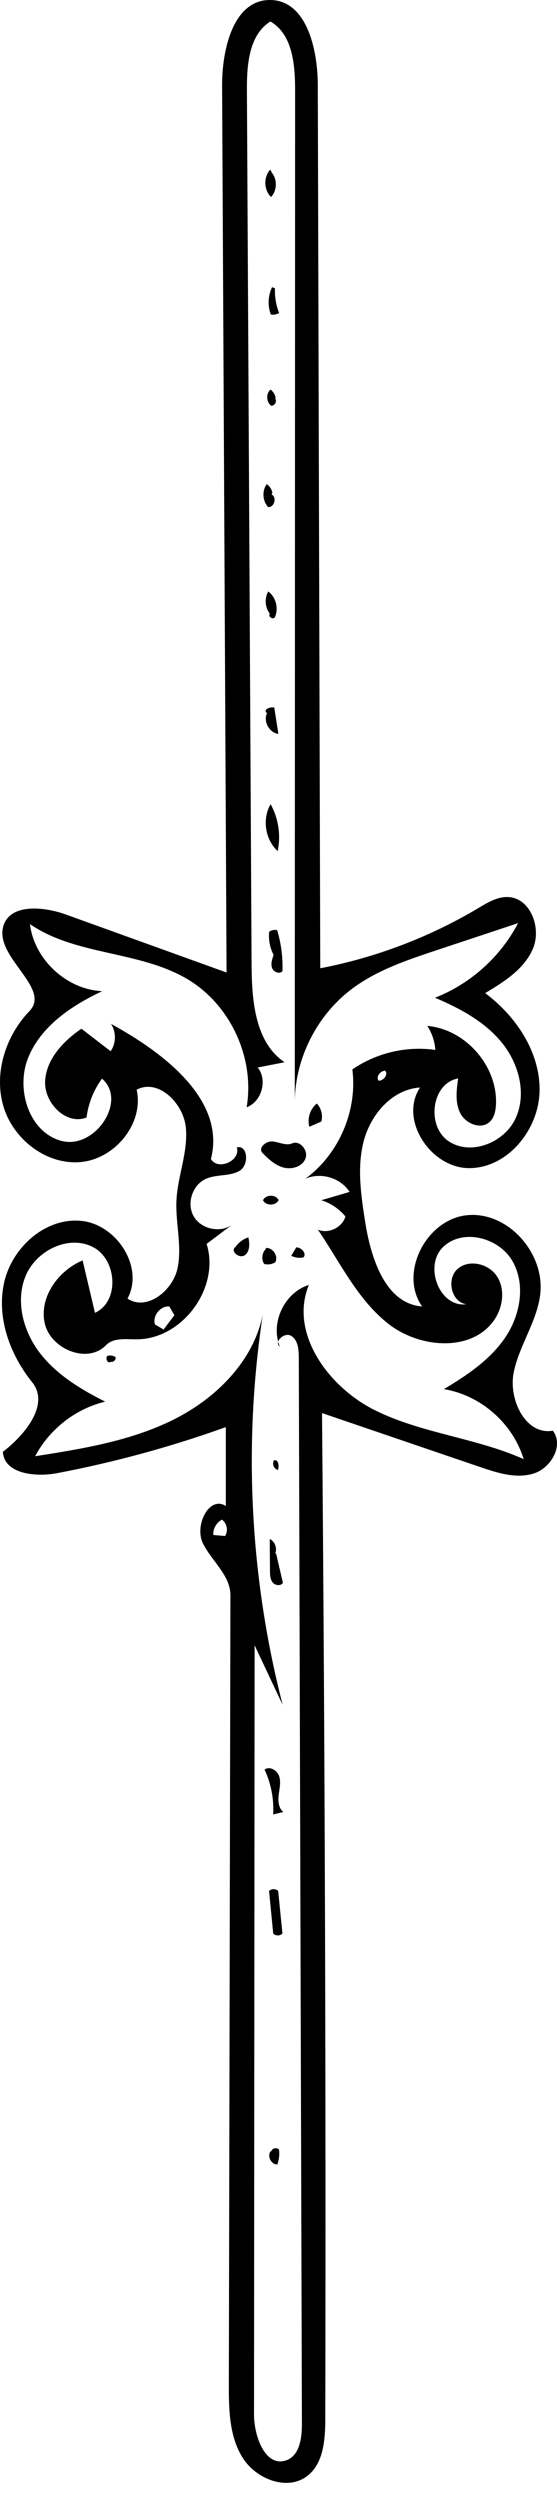 <?xml version="1.0" encoding="utf-8"?>
<!-- Generator: Adobe Illustrator 16.0.0, SVG Export Plug-In . SVG Version: 6.00 Build 0)  -->
<!DOCTYPE svg PUBLIC "-//W3C//DTD SVG 1.1//EN" "http://www.w3.org/Graphics/SVG/1.1/DTD/svg11.dtd">
<svg version="1.1" id="Contours" xmlns="http://www.w3.org/2000/svg" xmlns:xlink="http://www.w3.org/1999/xlink" x="0px" y="0px"
	 width="170.328px" height="763.572px" viewBox="0 0 170.328 763.572" enable-background="new 0 0 170.328 763.572"
	 xml:space="preserve">
<desc  xmlns:shape="http://adobe.com/products/shape">
	<shape:version>1.1.1</shape:version>
	<shape:captureDetail>0.997619</shape:captureDetail>
	<shape:source>2</shape:source>
</desc>
<path d="M80.25,352.113c-1.426-1.461,1.084-3.712,3.114-3.496s4.116,1.396,5.992,0.589c2.425-1.042,5.035,2.256,4.035,4.699
	c-0.999,2.442-4.179,3.372-6.725,2.679C84.12,355.89,82.094,354.002,80.25,352.113z"/>
<path d="M82.748,245.614c2.403,4.313,3.186,9.504,2.16,14.333C81.07,256.409,80.122,250.127,82.748,245.614z"/>
<path d="M83.561,291.425c-1.062-2.111-1.498-4.532-1.241-6.881c0.706-0.473,1.606-0.646,2.438-0.467
	c1.212,4.044,1.762,8.287,1.621,12.507c-0.83,1.047-2.699,0.333-3.171-0.917c-0.473-1.25-0.022-2.64,0.427-3.898L83.561,291.425z"/>
<path d="M82.277,577.562c0.707-0.769,2.078-0.773,2.789-0.009c0.433,4.329,0.864,8.658,1.297,12.986
	c-0.717,0.768-2.091,0.772-2.812,0.01C83.126,586.22,82.701,581.891,82.277,577.562z"/>
<path d="M80.902,540.471c1.501-1.175,3.848,0.189,4.455,1.997c0.607,1.807,0.109,3.77-0.127,5.661
	c-0.236,1.893-0.082,4.088,1.399,5.288c-1.034,0.251-2.067,0.501-3.102,0.751C83.806,549.479,82.894,544.725,80.902,540.471z"/>
<path d="M84.439,474.519c0.69,2.965,1.381,5.929,2.07,8.893c-0.604,1.082-2.376,0.851-3.139-0.126
	c-0.764-0.976-0.805-2.315-0.813-3.555c-0.022-3.236-0.046-6.472-0.068-9.708c1.568,0.777,2.345,2.85,1.674,4.466L84.439,474.519z"
	/>
<path d="M81.312,217.559c-0.483-1.111,1.355-1.668,2.553-1.48c0.422,2.691,0.845,5.382,1.267,8.072
	c-2.823-0.347-4.722-3.88-3.452-6.426L81.312,217.559z"/>
<path d="M94.589,344.105c-0.688-2.531,0.248-5.428,2.288-7.077c1.368,1.432,1.911,3.601,1.381,5.508
	c-1.15,0.504-2.301,1.009-3.451,1.514L94.589,344.105z"/>
<path d="M83.108,52.723c1.742,2.083,1.642,5.471-0.222,7.447c-2.235-2.144-2.344-6.114-0.23-8.377L83.108,52.723z"/>
<path d="M71.855,381.077c0.946-1.483,2.419-2.623,4.092-3.167c0.43,1.895,0.508,4.222-1.027,5.413
	c-1.535,1.191-4.434-0.907-3.125-2.343L71.855,381.077z"/>
<path d="M82.477,187.408c-1.451-1.906-1.633-4.689-0.443-6.768c2.324,1.741,3.219,5.15,2.048,7.808
	c-0.404,0.914-2.142,0.01-1.625-0.845L82.477,187.408z"/>
<path d="M84.084,88.062c-0.108,2.558,0.326,5.136,1.265,7.518c-0.734,0.491-1.677,0.662-2.537,0.459
	c-1.007-2.68-0.859-5.773,0.398-8.345L84.084,88.062z"/>
<path d="M81.263,381.17c2.145-0.255,3.967,2.493,2.896,4.369c-0.996,0.611-2.243,0.797-3.374,0.503
	c-0.91-1.375-0.7-3.383,0.474-4.542L81.263,381.17z"/>
<path d="M83.047,151.035c1.708,0.797,0.831,4.018-1.045,3.839c-1.735-1.847-1.928-4.948-0.434-6.996
	c0.91,0.596,1.551,1.589,1.719,2.665L83.047,151.035z"/>
<path d="M82.933,657.088c0.24-0.979,1.743-1.322,2.385-0.544c0.2,1.522,0.024,3.093-0.51,4.532c-1.888,0.039-3.198-2.566-2.041-4.06
	L82.933,657.088z"/>
<path d="M80.413,366.613c0.801-1.833,3.913-1.889,4.779-0.086c-0.842,1.831-3.985,1.813-4.808-0.027L80.413,366.613z"/>
<path d="M84.117,121.665c0.713,0.825-0.105,2.372-1.188,2.246c-1.529-1.114-1.632-3.703-0.195-4.934
	c0.823,0.615,1.394,1.558,1.556,2.572L84.117,121.665z"/>
<path d="M90.794,380.979c1.509,0.12,3.02,1.926,2.003,3.047c-1.256,0.279-2.608,0.103-3.751-0.489
	c0.522-0.864,1.045-1.728,1.568-2.591L90.794,380.979z"/>
<path d="M33.776,415.961c-0.831,0.63-1.661-1.108-0.94-1.861c0.843-0.228,1.778-0.081,2.512,0.394
	c0.179,0.805-0.696,1.64-1.492,1.423L33.776,415.961z"/>
<path d="M84.859,448.915c-1.127-0.353-1.702-1.866-1.095-2.878c1.334-0.519,1.775,1.818,1.128,3.094L84.859,448.915z"/>
<path d="M67.919,26.227C67.863,15.007,71.39-0.075,82.61,0c11.069,0.074,14.539,14.867,14.57,25.937
	c0.251,89.93,0.503,179.86,0.755,269.79c17.004-3.26,33.432-9.504,48.308-18.362c2.857-1.702,5.898-3.564,9.22-3.386
	c6.784,0.363,10.15,9.409,7.539,15.681c-2.61,6.273-8.804,10.168-14.635,13.657c9.448,7.07,16.783,17.97,16.633,29.77
	s-9.639,23.614-21.439,23.685c-11.8,0.071-21.644-14.786-15.115-24.617c-8.405,0.504-15.02,8.088-17.186,16.225
	c-2.165,8.137-0.862,16.745,0.452,25.061c1.745,11.033,6.223,24.75,17.362,25.574c-7.213-10.267,1.375-26.739,13.87-27.883
	c12.495-1.143,23.746,11.713,22.259,24.172c-0.999,8.371-6.445,15.607-8.113,23.871c-1.667,8.265,3.664,19.245,11.968,17.792
	c3.386,4.432-0.483,11.35-5.795,13.047c-5.312,1.698-11.038-0.112-16.316-1.911c-16.158-5.508-32.316-11.016-48.474-16.522
	c0.879,102.353,1.213,204.71,1,307.066c-0.014,6.388-0.478,13.729-5.562,17.596c-6.154,4.679-15.711,0.873-19.775-5.703
	c-4.065-6.575-4.173-14.763-4.157-22.493c0.161-80.274,0.322-160.549,0.483-240.822c0.012-6.066-5.687-10.402-8.398-15.829
	c-2.713-5.426,1.887-14.721,6.99-11.44c0.001-8.029,0.002-16.06,0.004-24.089c-16.793,6.026-34.06,10.733-51.587,14.062
	c-6.652,1.263-16.202,0.229-16.588-6.529c6.858-5.228,14.37-14.525,8.958-21.238c-6.859-8.511-10.968-19.851-8.558-30.513
	c2.41-10.662,12.546-19.766,23.433-18.787c10.888,0.979,19.466,14.126,14.279,23.748c5.792,3.895,13.737-2.285,15.256-9.098
	c1.518-6.812-0.63-13.895-0.293-20.867c0.361-7.486,3.585-14.766,2.878-22.227c-0.707-7.461-8.427-15.115-15.047-11.604
	c2.29,10.277-6.592,21.128-17.077,22.097c-10.484,0.968-20.686-6.925-23.666-17.024c-2.981-10.099,0.653-21.492,7.958-29.076
	c6.742-6.999-10.584-16.416-8.032-25.792c1.935-7.109,12.254-6.204,19.186-3.706c16.374,5.902,32.748,11.805,49.122,17.708
	C68.824,206.754,68.371,116.491,67.919,26.227 M77.859,502.5c-0.06,78.316-0.12,156.632-0.18,234.948
	c-0.005,6.732,3.515,16.217,9.864,13.978c4.103-1.446,4.794-6.861,4.781-11.212c-0.317-108.54-0.636-217.081-0.953-325.622
	c-0.008-2.433-0.24-5.295-2.306-6.581c-2.065-1.285-5.398,1.798-3.484,3.299c-3.006-7.226,1.392-16.575,8.875-18.866
	c-6.089,14.73,6.014,31.273,20.308,38.326s30.811,8.38,45.368,14.871c-3.294-10.911-13.155-19.548-24.404-21.376
	c7.111-4.225,14.202-8.986,18.823-15.848c4.621-6.86,6.267-16.308,2.052-23.425c-4.215-7.118-15.26-9.873-21.16-4.075
	c-5.899,5.798-1.021,18.521,7.178,17.423c-4.603-0.603-6.188-7.659-2.728-10.753c3.461-3.094,9.53-1.682,12.065,2.207
	c2.534,3.89,1.885,9.267-0.682,13.135c-6.702,10.099-22.745,8.942-32.334,1.53c-9.59-7.412-14.908-18.893-21.744-28.901
	c3.242,1.383,7.475-0.64,8.434-4.031c-1.916-2.311-4.507-4.055-7.369-4.961c2.882-0.846,5.764-1.691,8.646-2.537
	c-2.774-4.319-8.877-6.12-13.553-3.999c10.271-7.499,15.996-20.784,14.393-33.4c7.315-5.055,16.566-7.229,25.367-5.959
	c-0.158-2.604-1.015-5.164-2.455-7.339c11.706,1.011,21.56,12.274,21.006,24.01c-0.092,1.939-0.51,4.021-1.946,5.326
	c-2.669,2.425-7.326,0.545-8.963-2.668c-1.637-3.213-1.168-7.049-0.659-10.619c-8.135,1.417-9.8,14.482-2.973,19.125
	c6.828,4.643,17.17,0.487,20.58-7.032c3.41-7.519,0.932-16.724-4.305-23.107c-5.235-6.384-12.779-10.416-20.381-13.637
	c10.827-4.224,20.029-12.478,25.401-22.785c-8.342,2.77-16.684,5.54-25.024,8.31c-9.077,3.015-18.338,6.124-25.959,11.903
	c-10.479,7.947-17.037,20.833-17.293,33.983c0.033-102.878,0.066-205.755,0.099-308.633c0.003-7.798-0.797-17.066-7.563-20.942
	c-6.539,4.084-7.216,13.174-7.174,20.884c0.476,89.063,0.952,178.126,1.429,267.189c0.059,10.937,1.025,23.67,10.086,29.794
	c-2.734,0.534-5.469,1.068-8.203,1.603c3.06,3.834,1.206,10.46-3.399,12.149c2.544-14.98-4.877-31.163-17.891-39.008
	c-14.715-8.871-34.216-7.204-48.371-16.942c1.329,10.834,11.188,19.979,22.091,20.491c-9.395,4.417-18.728,10.69-22.626,20.312
	s0.263,22.927,10.332,25.45c10.07,2.522,20.095-12.266,12.241-19.055c-2.55,3.467-4.193,7.594-4.726,11.865
	c-6.227,2.5-13.066-4.473-12.669-11.171s5.559-12.155,11.097-15.943c2.977,2.294,5.953,4.589,8.929,6.884
	c1.718-2.422,1.757-5.913,0.093-8.372c16.271,8.866,35.196,23.341,30.583,41.288c2.152,3.663,9.215,0.496,7.911-3.547
	c3.406-0.875,3.85,5.475,0.781,7.193c-3.069,1.719-6.996,0.979-10.212,2.403c-4.132,1.83-6.001,7.502-3.766,11.43
	c2.236,3.928,8.067,5.217,11.751,2.598c-2.596,1.949-5.19,3.899-7.785,5.848c4.2,13.385-7.403,29.165-21.432,29.146
	c-3.275-0.004-7.072-0.546-9.353,1.807c-5.645,5.824-16.962,1.193-18.717-6.726c-1.754-7.92,4.105-16.042,11.582-19.186
	c1.26,5.337,2.519,10.674,3.777,16.011c7.611-3.465,6.776-16.347-0.686-20.122c-7.463-3.775-17.317,1.128-20.512,8.857
	c-3.193,7.729-0.741,16.924,4.364,23.548c5.104,6.624,12.483,11.093,19.96,14.84c-9.064,2.184-17.071,8.423-21.404,16.679
	c14.415-2.275,29.088-4.631,42.163-11.112c13.076-6.481,24.547-17.852,27.442-32.155c-6.02,39.612-3.938,80.438,6.08,119.232
	C83.585,514.649,80.722,508.575,77.859,502.5 M49.952,406.162c1.125-1.493,2.25-2.987,3.375-4.48
	c-0.521-0.89-1.041-1.78-1.562-2.671c-2.753-0.201-5.196,2.87-4.382,5.508c0.827,0.48,1.653,0.961,2.479,1.441 M65.282,468.82
	c1.178,0.104,2.355,0.208,3.533,0.312c1.05-1.561,0.6-3.932-0.95-4.998c-1.598,0.841-2.662,2.608-2.658,4.414 M117.814,326.988
	c-1.527,0.071-2.989,1.935-2.001,3.102c1.515-0.047,2.977-1.904,1.982-3.048L117.814,326.988z"/>
</svg>
